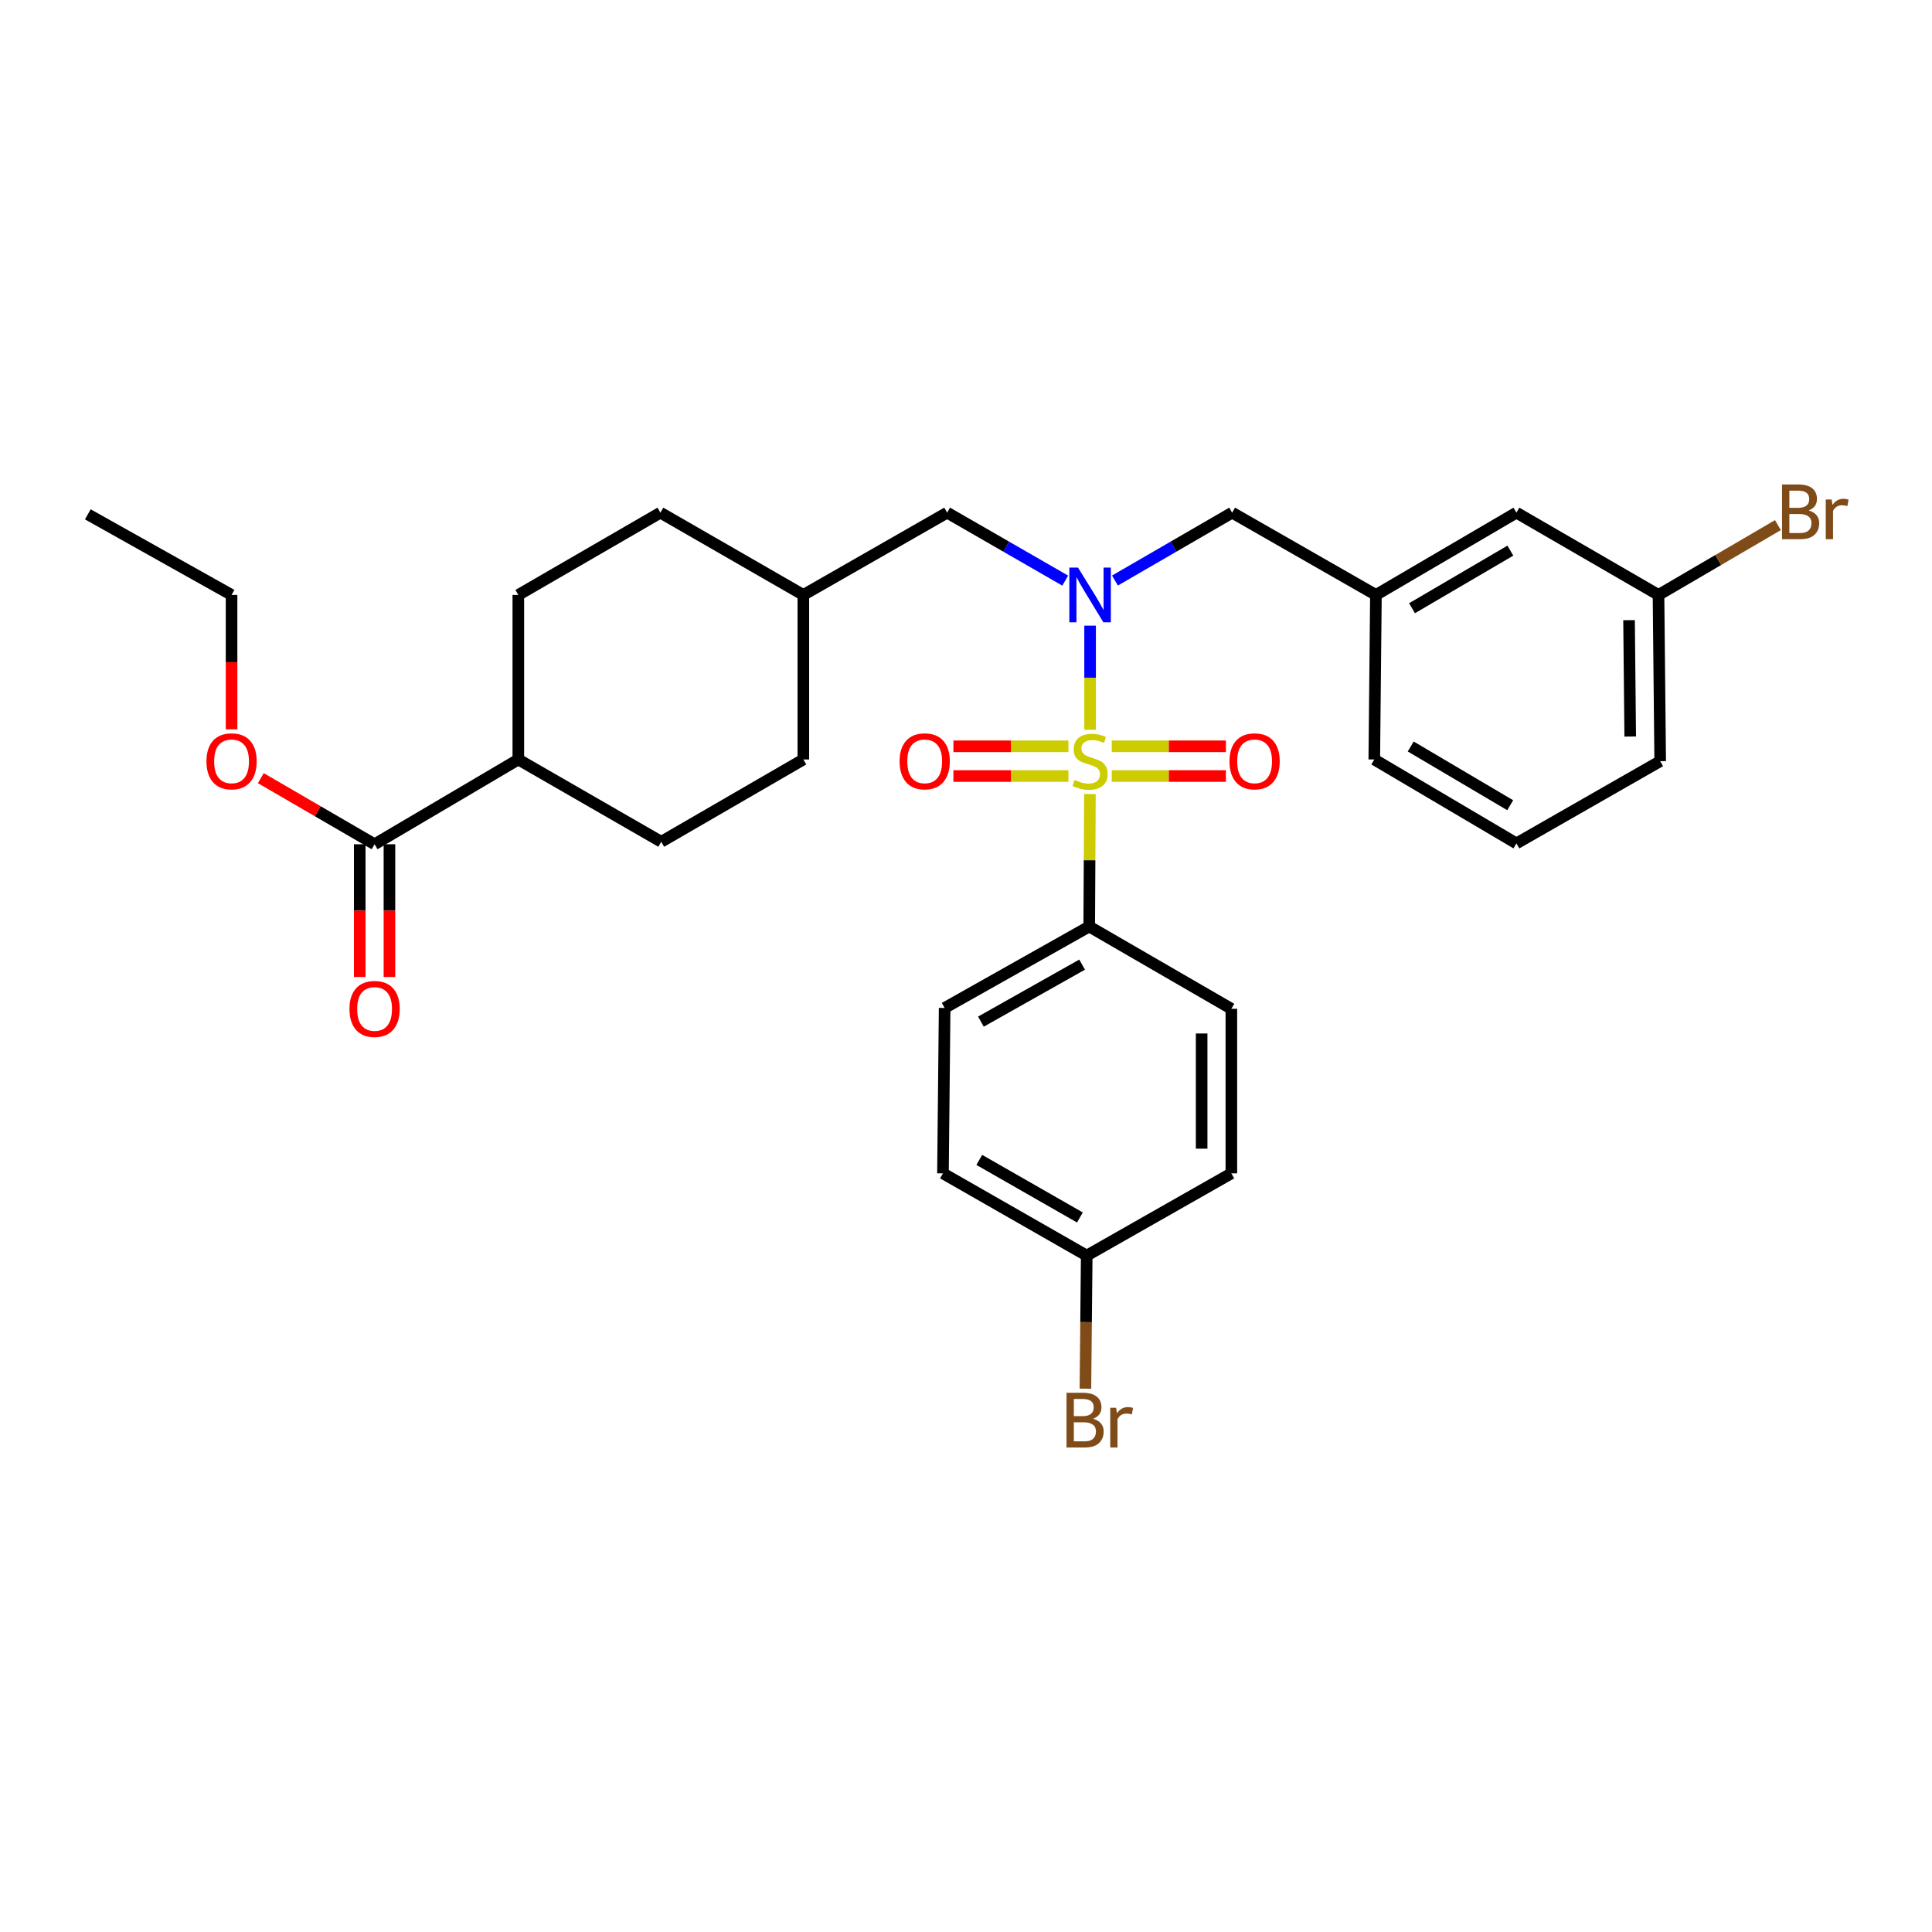 <?xml version='1.0' encoding='iso-8859-1'?>
<svg version='1.1' baseProfile='full'
              xmlns='http://www.w3.org/2000/svg'
                      xmlns:rdkit='http://www.rdkit.org/xml'
                      xmlns:xlink='http://www.w3.org/1999/xlink'
                  xml:space='preserve'
width='1000px' height='1000px' viewBox='0 0 1000 1000'>
<!-- END OF HEADER -->
<rect style='opacity:1.0;fill:#FFFFFF;stroke:none' width='1000' height='1000' x='0' y='0'> </rect>
<path class='bond-0' d='M 564.231,377.706 L 564.231,350.774' style='fill:none;fill-rule:evenodd;stroke:#CCCC00;stroke-width:6px;stroke-linecap:butt;stroke-linejoin:miter;stroke-opacity:1' />
<path class='bond-0' d='M 564.231,350.774 L 564.231,323.842' style='fill:none;fill-rule:evenodd;stroke:#0000FF;stroke-width:6px;stroke-linecap:butt;stroke-linejoin:miter;stroke-opacity:1' />
<path class='bond-1' d='M 564.141,410.997 L 563.959,445.281' style='fill:none;fill-rule:evenodd;stroke:#CCCC00;stroke-width:6px;stroke-linecap:butt;stroke-linejoin:miter;stroke-opacity:1' />
<path class='bond-1' d='M 563.959,445.281 L 563.778,479.564' style='fill:none;fill-rule:evenodd;stroke:#000000;stroke-width:6px;stroke-linecap:butt;stroke-linejoin:miter;stroke-opacity:1' />
<path class='bond-3' d='M 575.44,401.666 L 604.987,401.666' style='fill:none;fill-rule:evenodd;stroke:#CCCC00;stroke-width:6px;stroke-linecap:butt;stroke-linejoin:miter;stroke-opacity:1' />
<path class='bond-3' d='M 604.987,401.666 L 634.534,401.666' style='fill:none;fill-rule:evenodd;stroke:#FF0000;stroke-width:6px;stroke-linecap:butt;stroke-linejoin:miter;stroke-opacity:1' />
<path class='bond-3' d='M 575.44,386.288 L 604.987,386.288' style='fill:none;fill-rule:evenodd;stroke:#CCCC00;stroke-width:6px;stroke-linecap:butt;stroke-linejoin:miter;stroke-opacity:1' />
<path class='bond-3' d='M 604.987,386.288 L 634.534,386.288' style='fill:none;fill-rule:evenodd;stroke:#FF0000;stroke-width:6px;stroke-linecap:butt;stroke-linejoin:miter;stroke-opacity:1' />
<path class='bond-4' d='M 553.011,386.288 L 523.249,386.288' style='fill:none;fill-rule:evenodd;stroke:#CCCC00;stroke-width:6px;stroke-linecap:butt;stroke-linejoin:miter;stroke-opacity:1' />
<path class='bond-4' d='M 523.249,386.288 L 493.486,386.288' style='fill:none;fill-rule:evenodd;stroke:#FF0000;stroke-width:6px;stroke-linecap:butt;stroke-linejoin:miter;stroke-opacity:1' />
<path class='bond-4' d='M 553.011,401.666 L 523.249,401.666' style='fill:none;fill-rule:evenodd;stroke:#CCCC00;stroke-width:6px;stroke-linecap:butt;stroke-linejoin:miter;stroke-opacity:1' />
<path class='bond-4' d='M 523.249,401.666 L 493.486,401.666' style='fill:none;fill-rule:evenodd;stroke:#FF0000;stroke-width:6px;stroke-linecap:butt;stroke-linejoin:miter;stroke-opacity:1' />
<path class='bond-5' d='M 577.095,300.487 L 607.429,282.918' style='fill:none;fill-rule:evenodd;stroke:#0000FF;stroke-width:6px;stroke-linecap:butt;stroke-linejoin:miter;stroke-opacity:1' />
<path class='bond-5' d='M 607.429,282.918 L 637.763,265.349' style='fill:none;fill-rule:evenodd;stroke:#000000;stroke-width:6px;stroke-linecap:butt;stroke-linejoin:miter;stroke-opacity:1' />
<path class='bond-6' d='M 551.357,300.527 L 520.801,282.938' style='fill:none;fill-rule:evenodd;stroke:#0000FF;stroke-width:6px;stroke-linecap:butt;stroke-linejoin:miter;stroke-opacity:1' />
<path class='bond-6' d='M 520.801,282.938 L 490.246,265.349' style='fill:none;fill-rule:evenodd;stroke:#000000;stroke-width:6px;stroke-linecap:butt;stroke-linejoin:miter;stroke-opacity:1' />
<path class='bond-10' d='M 563.778,479.564 L 488.947,521.717' style='fill:none;fill-rule:evenodd;stroke:#000000;stroke-width:6px;stroke-linecap:butt;stroke-linejoin:miter;stroke-opacity:1' />
<path class='bond-10' d='M 560.101,499.286 L 507.719,528.793' style='fill:none;fill-rule:evenodd;stroke:#000000;stroke-width:6px;stroke-linecap:butt;stroke-linejoin:miter;stroke-opacity:1' />
<path class='bond-11' d='M 563.778,479.564 L 637.345,522.153' style='fill:none;fill-rule:evenodd;stroke:#000000;stroke-width:6px;stroke-linecap:butt;stroke-linejoin:miter;stroke-opacity:1' />
<path class='bond-2' d='M 193.886,436.984 L 268.282,393.106' style='fill:none;fill-rule:evenodd;stroke:#000000;stroke-width:6px;stroke-linecap:butt;stroke-linejoin:miter;stroke-opacity:1' />
<path class='bond-8' d='M 186.197,436.984 L 186.197,471.344' style='fill:none;fill-rule:evenodd;stroke:#000000;stroke-width:6px;stroke-linecap:butt;stroke-linejoin:miter;stroke-opacity:1' />
<path class='bond-8' d='M 186.197,471.344 L 186.197,505.704' style='fill:none;fill-rule:evenodd;stroke:#FF0000;stroke-width:6px;stroke-linecap:butt;stroke-linejoin:miter;stroke-opacity:1' />
<path class='bond-8' d='M 201.575,436.984 L 201.575,471.344' style='fill:none;fill-rule:evenodd;stroke:#000000;stroke-width:6px;stroke-linecap:butt;stroke-linejoin:miter;stroke-opacity:1' />
<path class='bond-8' d='M 201.575,471.344 L 201.575,505.704' style='fill:none;fill-rule:evenodd;stroke:#FF0000;stroke-width:6px;stroke-linecap:butt;stroke-linejoin:miter;stroke-opacity:1' />
<path class='bond-17' d='M 193.886,436.984 L 164.442,419.879' style='fill:none;fill-rule:evenodd;stroke:#000000;stroke-width:6px;stroke-linecap:butt;stroke-linejoin:miter;stroke-opacity:1' />
<path class='bond-17' d='M 164.442,419.879 L 134.999,402.773' style='fill:none;fill-rule:evenodd;stroke:#FF0000;stroke-width:6px;stroke-linecap:butt;stroke-linejoin:miter;stroke-opacity:1' />
<path class='bond-9' d='M 637.763,265.349 L 712.176,307.938' style='fill:none;fill-rule:evenodd;stroke:#000000;stroke-width:6px;stroke-linecap:butt;stroke-linejoin:miter;stroke-opacity:1' />
<path class='bond-16' d='M 490.246,265.349 L 415.808,307.938' style='fill:none;fill-rule:evenodd;stroke:#000000;stroke-width:6px;stroke-linecap:butt;stroke-linejoin:miter;stroke-opacity:1' />
<path class='bond-7' d='M 268.282,393.106 L 342.267,435.703' style='fill:none;fill-rule:evenodd;stroke:#000000;stroke-width:6px;stroke-linecap:butt;stroke-linejoin:miter;stroke-opacity:1' />
<path class='bond-31' d='M 268.282,393.106 L 268.282,307.938' style='fill:none;fill-rule:evenodd;stroke:#000000;stroke-width:6px;stroke-linecap:butt;stroke-linejoin:miter;stroke-opacity:1' />
<path class='bond-14' d='M 712.176,307.938 L 784.896,265.349' style='fill:none;fill-rule:evenodd;stroke:#000000;stroke-width:6px;stroke-linecap:butt;stroke-linejoin:miter;stroke-opacity:1' />
<path class='bond-14' d='M 730.855,314.819 L 781.76,285.007' style='fill:none;fill-rule:evenodd;stroke:#000000;stroke-width:6px;stroke-linecap:butt;stroke-linejoin:miter;stroke-opacity:1' />
<path class='bond-26' d='M 712.176,307.938 L 711.33,393.106' style='fill:none;fill-rule:evenodd;stroke:#000000;stroke-width:6px;stroke-linecap:butt;stroke-linejoin:miter;stroke-opacity:1' />
<path class='bond-19' d='M 488.947,521.717 L 488.076,607.33' style='fill:none;fill-rule:evenodd;stroke:#000000;stroke-width:6px;stroke-linecap:butt;stroke-linejoin:miter;stroke-opacity:1' />
<path class='bond-20' d='M 637.345,522.153 L 637.345,607.33' style='fill:none;fill-rule:evenodd;stroke:#000000;stroke-width:6px;stroke-linecap:butt;stroke-linejoin:miter;stroke-opacity:1' />
<path class='bond-20' d='M 621.967,534.929 L 621.967,594.553' style='fill:none;fill-rule:evenodd;stroke:#000000;stroke-width:6px;stroke-linecap:butt;stroke-linejoin:miter;stroke-opacity:1' />
<path class='bond-12' d='M 268.282,307.938 L 341.822,265.349' style='fill:none;fill-rule:evenodd;stroke:#000000;stroke-width:6px;stroke-linecap:butt;stroke-linejoin:miter;stroke-opacity:1' />
<path class='bond-13' d='M 342.267,435.703 L 415.808,393.106' style='fill:none;fill-rule:evenodd;stroke:#000000;stroke-width:6px;stroke-linecap:butt;stroke-linejoin:miter;stroke-opacity:1' />
<path class='bond-18' d='M 784.896,265.349 L 858.437,307.938' style='fill:none;fill-rule:evenodd;stroke:#000000;stroke-width:6px;stroke-linecap:butt;stroke-linejoin:miter;stroke-opacity:1' />
<path class='bond-15' d='M 562.488,649.893 L 637.345,607.33' style='fill:none;fill-rule:evenodd;stroke:#000000;stroke-width:6px;stroke-linecap:butt;stroke-linejoin:miter;stroke-opacity:1' />
<path class='bond-23' d='M 562.488,649.893 L 562.146,684.336' style='fill:none;fill-rule:evenodd;stroke:#000000;stroke-width:6px;stroke-linecap:butt;stroke-linejoin:miter;stroke-opacity:1' />
<path class='bond-23' d='M 562.146,684.336 L 561.804,718.78' style='fill:none;fill-rule:evenodd;stroke:#7F4C19;stroke-width:6px;stroke-linecap:butt;stroke-linejoin:miter;stroke-opacity:1' />
<path class='bond-30' d='M 562.488,649.893 L 488.076,607.33' style='fill:none;fill-rule:evenodd;stroke:#000000;stroke-width:6px;stroke-linecap:butt;stroke-linejoin:miter;stroke-opacity:1' />
<path class='bond-30' d='M 558.961,630.16 L 506.873,600.366' style='fill:none;fill-rule:evenodd;stroke:#000000;stroke-width:6px;stroke-linecap:butt;stroke-linejoin:miter;stroke-opacity:1' />
<path class='bond-21' d='M 415.808,307.938 L 341.822,265.349' style='fill:none;fill-rule:evenodd;stroke:#000000;stroke-width:6px;stroke-linecap:butt;stroke-linejoin:miter;stroke-opacity:1' />
<path class='bond-22' d='M 415.808,307.938 L 415.808,393.106' style='fill:none;fill-rule:evenodd;stroke:#000000;stroke-width:6px;stroke-linecap:butt;stroke-linejoin:miter;stroke-opacity:1' />
<path class='bond-28' d='M 119.858,377.506 L 119.858,342.722' style='fill:none;fill-rule:evenodd;stroke:#FF0000;stroke-width:6px;stroke-linecap:butt;stroke-linejoin:miter;stroke-opacity:1' />
<path class='bond-28' d='M 119.858,342.722 L 119.858,307.938' style='fill:none;fill-rule:evenodd;stroke:#000000;stroke-width:6px;stroke-linecap:butt;stroke-linejoin:miter;stroke-opacity:1' />
<path class='bond-24' d='M 858.437,307.938 L 889.341,289.869' style='fill:none;fill-rule:evenodd;stroke:#000000;stroke-width:6px;stroke-linecap:butt;stroke-linejoin:miter;stroke-opacity:1' />
<path class='bond-24' d='M 889.341,289.869 L 920.245,271.8' style='fill:none;fill-rule:evenodd;stroke:#7F4C19;stroke-width:6px;stroke-linecap:butt;stroke-linejoin:miter;stroke-opacity:1' />
<path class='bond-32' d='M 858.437,307.938 L 859.309,393.977' style='fill:none;fill-rule:evenodd;stroke:#000000;stroke-width:6px;stroke-linecap:butt;stroke-linejoin:miter;stroke-opacity:1' />
<path class='bond-32' d='M 843.191,320.999 L 843.801,381.227' style='fill:none;fill-rule:evenodd;stroke:#000000;stroke-width:6px;stroke-linecap:butt;stroke-linejoin:miter;stroke-opacity:1' />
<path class='bond-25' d='M 784.896,436.54 L 711.33,393.106' style='fill:none;fill-rule:evenodd;stroke:#000000;stroke-width:6px;stroke-linecap:butt;stroke-linejoin:miter;stroke-opacity:1' />
<path class='bond-25' d='M 781.68,416.783 L 730.183,386.379' style='fill:none;fill-rule:evenodd;stroke:#000000;stroke-width:6px;stroke-linecap:butt;stroke-linejoin:miter;stroke-opacity:1' />
<path class='bond-27' d='M 784.896,436.54 L 859.309,393.977' style='fill:none;fill-rule:evenodd;stroke:#000000;stroke-width:6px;stroke-linecap:butt;stroke-linejoin:miter;stroke-opacity:1' />
<path class='bond-29' d='M 119.858,307.938 L 45.455,266.22' style='fill:none;fill-rule:evenodd;stroke:#000000;stroke-width:6px;stroke-linecap:butt;stroke-linejoin:miter;stroke-opacity:1' />
<path  class='atom-0' d='M 556.231 403.697
Q 556.551 403.817, 557.871 404.377
Q 559.191 404.937, 560.631 405.297
Q 562.111 405.617, 563.551 405.617
Q 566.231 405.617, 567.791 404.337
Q 569.351 403.017, 569.351 400.737
Q 569.351 399.177, 568.551 398.217
Q 567.791 397.257, 566.591 396.737
Q 565.391 396.217, 563.391 395.617
Q 560.871 394.857, 559.351 394.137
Q 557.871 393.417, 556.791 391.897
Q 555.751 390.377, 555.751 387.817
Q 555.751 384.257, 558.151 382.057
Q 560.591 379.857, 565.391 379.857
Q 568.671 379.857, 572.391 381.417
L 571.471 384.497
Q 568.071 383.097, 565.511 383.097
Q 562.751 383.097, 561.231 384.257
Q 559.711 385.377, 559.751 387.337
Q 559.751 388.857, 560.511 389.777
Q 561.311 390.697, 562.431 391.217
Q 563.591 391.737, 565.511 392.337
Q 568.071 393.137, 569.591 393.937
Q 571.111 394.737, 572.191 396.377
Q 573.311 397.977, 573.311 400.737
Q 573.311 404.657, 570.671 406.777
Q 568.071 408.857, 563.711 408.857
Q 561.191 408.857, 559.271 408.297
Q 557.391 407.777, 555.151 406.857
L 556.231 403.697
' fill='#CCCC00'/>
<path  class='atom-1' d='M 557.971 293.778
L 567.251 308.778
Q 568.171 310.258, 569.651 312.938
Q 571.131 315.618, 571.211 315.778
L 571.211 293.778
L 574.971 293.778
L 574.971 322.098
L 571.091 322.098
L 561.131 305.698
Q 559.971 303.778, 558.731 301.578
Q 557.531 299.378, 557.171 298.698
L 557.171 322.098
L 553.491 322.098
L 553.491 293.778
L 557.971 293.778
' fill='#0000FF'/>
<path  class='atom-4' d='M 636.382 394.057
Q 636.382 387.257, 639.742 383.457
Q 643.102 379.657, 649.382 379.657
Q 655.662 379.657, 659.022 383.457
Q 662.382 387.257, 662.382 394.057
Q 662.382 400.937, 658.982 404.857
Q 655.582 408.737, 649.382 408.737
Q 643.142 408.737, 639.742 404.857
Q 636.382 400.977, 636.382 394.057
M 649.382 405.537
Q 653.702 405.537, 656.022 402.657
Q 658.382 399.737, 658.382 394.057
Q 658.382 388.497, 656.022 385.697
Q 653.702 382.857, 649.382 382.857
Q 645.062 382.857, 642.702 385.657
Q 640.382 388.457, 640.382 394.057
Q 640.382 399.777, 642.702 402.657
Q 645.062 405.537, 649.382 405.537
' fill='#FF0000'/>
<path  class='atom-5' d='M 465.627 394.057
Q 465.627 387.257, 468.987 383.457
Q 472.347 379.657, 478.627 379.657
Q 484.907 379.657, 488.267 383.457
Q 491.627 387.257, 491.627 394.057
Q 491.627 400.937, 488.227 404.857
Q 484.827 408.737, 478.627 408.737
Q 472.387 408.737, 468.987 404.857
Q 465.627 400.977, 465.627 394.057
M 478.627 405.537
Q 482.947 405.537, 485.267 402.657
Q 487.627 399.737, 487.627 394.057
Q 487.627 388.497, 485.267 385.697
Q 482.947 382.857, 478.627 382.857
Q 474.307 382.857, 471.947 385.657
Q 469.627 388.457, 469.627 394.057
Q 469.627 399.777, 471.947 402.657
Q 474.307 405.537, 478.627 405.537
' fill='#FF0000'/>
<path  class='atom-9' d='M 180.886 522.233
Q 180.886 515.433, 184.246 511.633
Q 187.606 507.833, 193.886 507.833
Q 200.166 507.833, 203.526 511.633
Q 206.886 515.433, 206.886 522.233
Q 206.886 529.113, 203.486 533.033
Q 200.086 536.913, 193.886 536.913
Q 187.646 536.913, 184.246 533.033
Q 180.886 529.153, 180.886 522.233
M 193.886 533.713
Q 198.206 533.713, 200.526 530.833
Q 202.886 527.913, 202.886 522.233
Q 202.886 516.673, 200.526 513.873
Q 198.206 511.033, 193.886 511.033
Q 189.566 511.033, 187.206 513.833
Q 184.886 516.633, 184.886 522.233
Q 184.886 527.953, 187.206 530.833
Q 189.566 533.713, 193.886 533.713
' fill='#FF0000'/>
<path  class='atom-18' d='M 106.858 394.057
Q 106.858 387.257, 110.218 383.457
Q 113.578 379.657, 119.858 379.657
Q 126.138 379.657, 129.498 383.457
Q 132.858 387.257, 132.858 394.057
Q 132.858 400.937, 129.458 404.857
Q 126.058 408.737, 119.858 408.737
Q 113.618 408.737, 110.218 404.857
Q 106.858 400.977, 106.858 394.057
M 119.858 405.537
Q 124.178 405.537, 126.498 402.657
Q 128.858 399.737, 128.858 394.057
Q 128.858 388.497, 126.498 385.697
Q 124.178 382.857, 119.858 382.857
Q 115.538 382.857, 113.178 385.657
Q 110.858 388.457, 110.858 394.057
Q 110.858 399.777, 113.178 402.657
Q 115.538 405.537, 119.858 405.537
' fill='#FF0000'/>
<path  class='atom-24' d='M 565.782 734.35
Q 568.502 735.11, 569.862 736.79
Q 571.262 738.43, 571.262 740.87
Q 571.262 744.79, 568.742 747.03
Q 566.262 749.23, 561.542 749.23
L 552.022 749.23
L 552.022 720.91
L 560.382 720.91
Q 565.222 720.91, 567.662 722.87
Q 570.102 724.83, 570.102 728.43
Q 570.102 732.71, 565.782 734.35
M 555.822 724.11
L 555.822 732.99
L 560.382 732.99
Q 563.182 732.99, 564.622 731.87
Q 566.102 730.71, 566.102 728.43
Q 566.102 724.11, 560.382 724.11
L 555.822 724.11
M 561.542 746.03
Q 564.302 746.03, 565.782 744.71
Q 567.262 743.39, 567.262 740.87
Q 567.262 738.55, 565.622 737.39
Q 564.022 736.19, 560.942 736.19
L 555.822 736.19
L 555.822 746.03
L 561.542 746.03
' fill='#7F4C19'/>
<path  class='atom-24' d='M 577.702 728.67
L 578.142 731.51
Q 580.302 728.31, 583.822 728.31
Q 584.942 728.31, 586.462 728.71
L 585.862 732.07
Q 584.142 731.67, 583.182 731.67
Q 581.502 731.67, 580.382 732.35
Q 579.302 732.99, 578.422 734.55
L 578.422 749.23
L 574.662 749.23
L 574.662 728.67
L 577.702 728.67
' fill='#7F4C19'/>
<path  class='atom-25' d='M 936.135 264.21
Q 938.855 264.97, 940.215 266.65
Q 941.615 268.29, 941.615 270.73
Q 941.615 274.65, 939.095 276.89
Q 936.615 279.09, 931.895 279.09
L 922.375 279.09
L 922.375 250.77
L 930.735 250.77
Q 935.575 250.77, 938.015 252.73
Q 940.455 254.69, 940.455 258.29
Q 940.455 262.57, 936.135 264.21
M 926.175 253.97
L 926.175 262.85
L 930.735 262.85
Q 933.535 262.85, 934.975 261.73
Q 936.455 260.57, 936.455 258.29
Q 936.455 253.97, 930.735 253.97
L 926.175 253.97
M 931.895 275.89
Q 934.655 275.89, 936.135 274.57
Q 937.615 273.25, 937.615 270.73
Q 937.615 268.41, 935.975 267.25
Q 934.375 266.05, 931.295 266.05
L 926.175 266.05
L 926.175 275.89
L 931.895 275.89
' fill='#7F4C19'/>
<path  class='atom-25' d='M 948.055 258.53
L 948.495 261.37
Q 950.655 258.17, 954.175 258.17
Q 955.295 258.17, 956.815 258.57
L 956.215 261.93
Q 954.495 261.53, 953.535 261.53
Q 951.855 261.53, 950.735 262.21
Q 949.655 262.85, 948.775 264.41
L 948.775 279.09
L 945.015 279.09
L 945.015 258.53
L 948.055 258.53
' fill='#7F4C19'/>
</svg>
